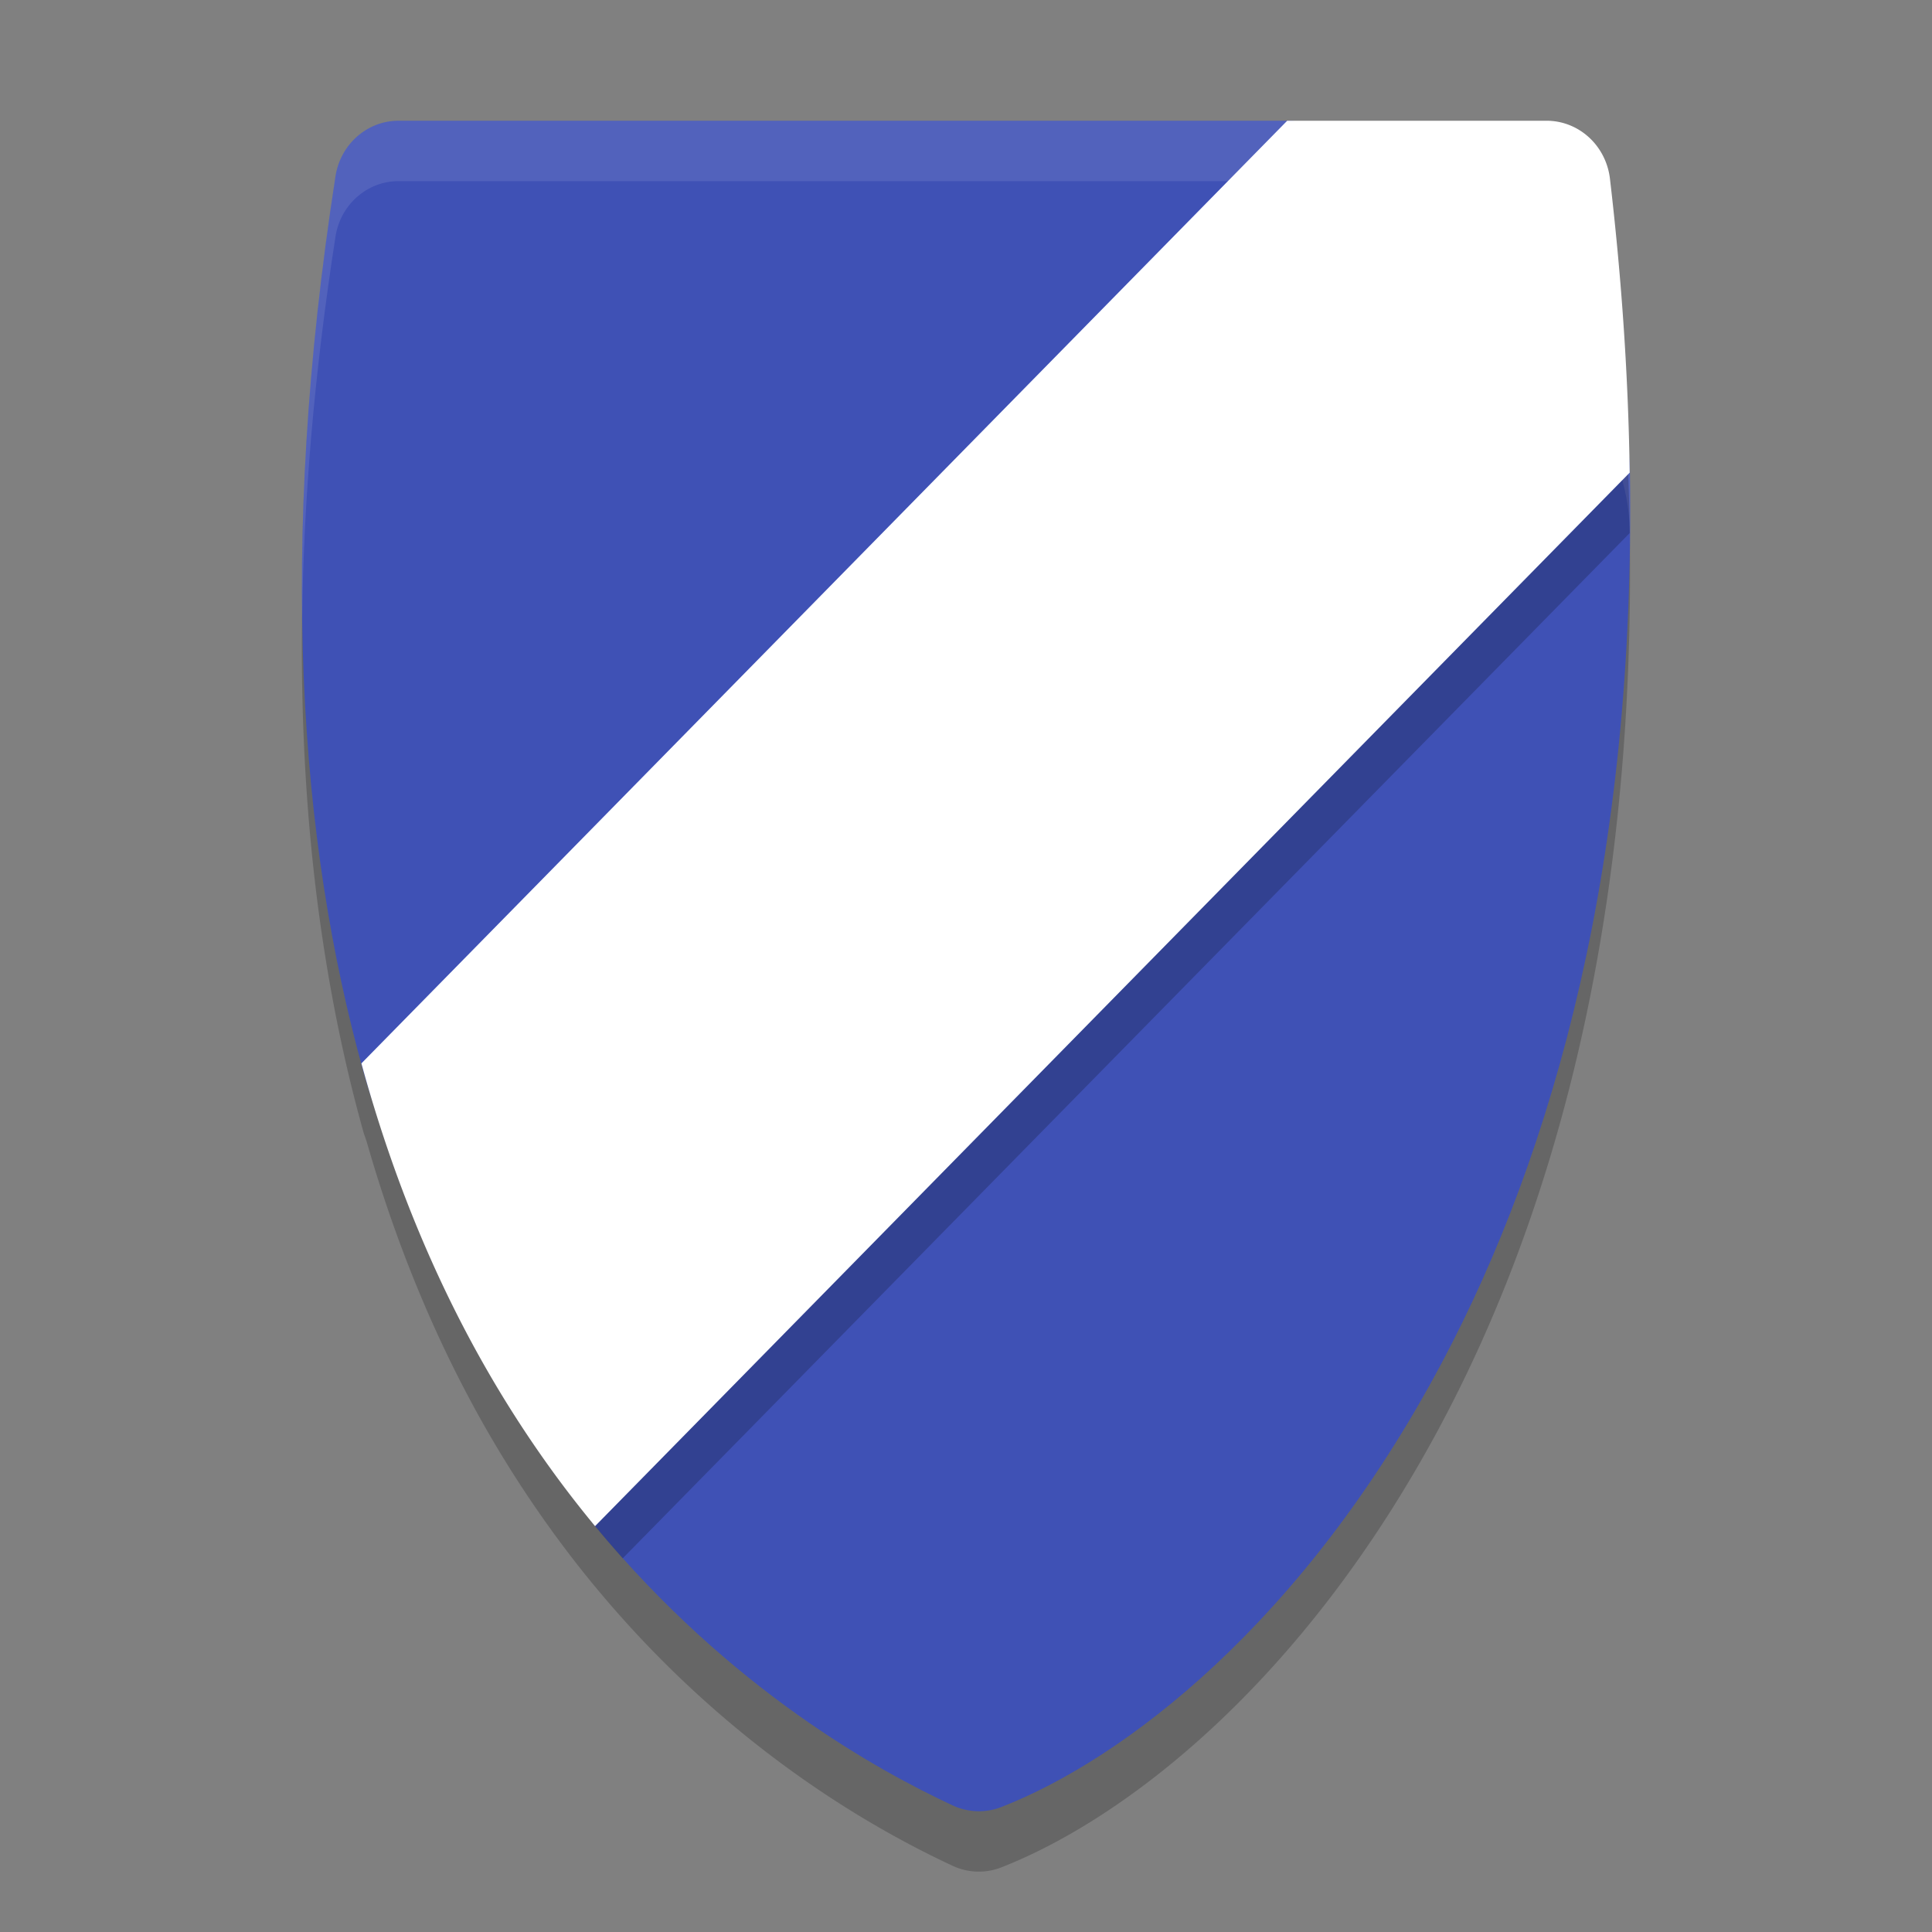 <svg xmlns="http://www.w3.org/2000/svg" width="32" height="32" version="1.1">
 <rect width="100%" height="100%" fill="#808080" stroke="none"/>
 <path style="opacity:0.2" d="M 6.6,3 C 6.081,3.001 5.639,3.389 5.557,3.918 4.597,10.088 4.959,14.946 6.016,18.737 c 0.019,0.069 0.043,0.124 0.062,0.189 0.591,2.055 1.382,3.799 2.279,5.256 0.477,0.775 0.98,1.469 1.494,2.092 5.113e-4,6.2e-4 0.001,0.001 0.002,0.002 5.751e-4,6.95e-4 0.001,0.001 0.002,0.002 2.251,2.721 4.698,4.054 5.922,4.625 0.255,0.119 0.545,0.13 0.807,0.027 2.016,-0.787 4.997,-3.034 7.295,-7.357 1.855,-3.491 3.211,-8.321 3.115,-14.744 -1.53e-4,-0.01 1.59e-4,-0.021 0,-0.031 -1.77e-4,-0.011 -0.002,-0.022 -0.002,-0.033 C 26.968,7.251 26.864,5.654 26.666,3.961 A 1.056,1.092 0 0 0 25.619,3 h -4.227 -0.072 z"/>
 <path style="fill:#3f51b5" d="M 6.6,2 C 6.081,2 5.64,2.389 5.557,2.918 4.598,9.088 4.96,13.946 6.016,17.737 c 0.597,2.141 1.538,2.831 2.464,4.334 0.478,0.776 0.86,2.581 1.375,3.204 2.252,2.722 4.699,4.056 5.923,4.628 0.255,0.119 0.546,0.129 0.808,0.027 2.016,-0.787 4.996,-3.034 7.294,-7.357 1.859,-3.497 3.217,-8.337 3.116,-14.777 C 26.971,6.275 25.893,5.352 25.693,3.649 25.629,3.101 25.956,2.654 25.422,2.654 L 21.392,2 Z"/>
 <path style="fill:#ffffff;opacity:0.1" d="M 6.6 2 C 6.081 2 5.639 2.389 5.557 2.918 C 5.139 5.6 4.973 8.034 5.004 10.24 C 5.029 8.304 5.201 6.201 5.557 3.918 C 5.639 3.389 6.081 3 6.6 3 L 21.393 3 L 25.422 3.654 C 25.612 3.654 25.69 3.712 25.719 3.811 C 25.71 3.757 25.7 3.704 25.693 3.648 C 25.629 3.1 25.956 2.654 25.422 2.654 L 21.393 2 L 6.6 2 z M 25.73 3.891 C 25.74 4.073 25.658 4.343 25.693 4.648 C 25.893 6.352 26.97 7.275 26.994 8.797 C 26.995 8.881 26.993 8.961 26.994 9.045 C 27 8.635 27.001 8.22 26.994 7.797 C 26.971 6.35 25.997 5.442 25.73 3.891 z"/>
 <path style="opacity:0.2" d="M 21.32 3 L 6.217 18.379 C 6.791 20.237 7.527 21.834 8.357 23.182 C 8.835 23.956 9.337 24.651 9.852 25.273 C 9.852 25.273 9.854 25.275 9.854 25.275 C 9.854 25.275 9.855 25.277 9.855 25.277 C 10.008 25.462 10.161 25.639 10.314 25.811 L 26.994 8.828 C 26.971 7.297 26.867 5.677 26.666 3.961 A 1.056 1.092 0 0 0 25.619 3 L 21.32 3 z"/>
 <path style="fill:#ffffff" d="M 21.32,2 5.986,17.613 c 0.599,2.194 1.428,4.037 2.371,5.569 0.478,0.776 0.983,1.473 1.499,2.096 L 26.993,7.828 C 26.971,6.297 26.867,4.677 26.666,2.961 A 1.056,1.092 0 0 0 25.618,2 Z"/>
</svg>
